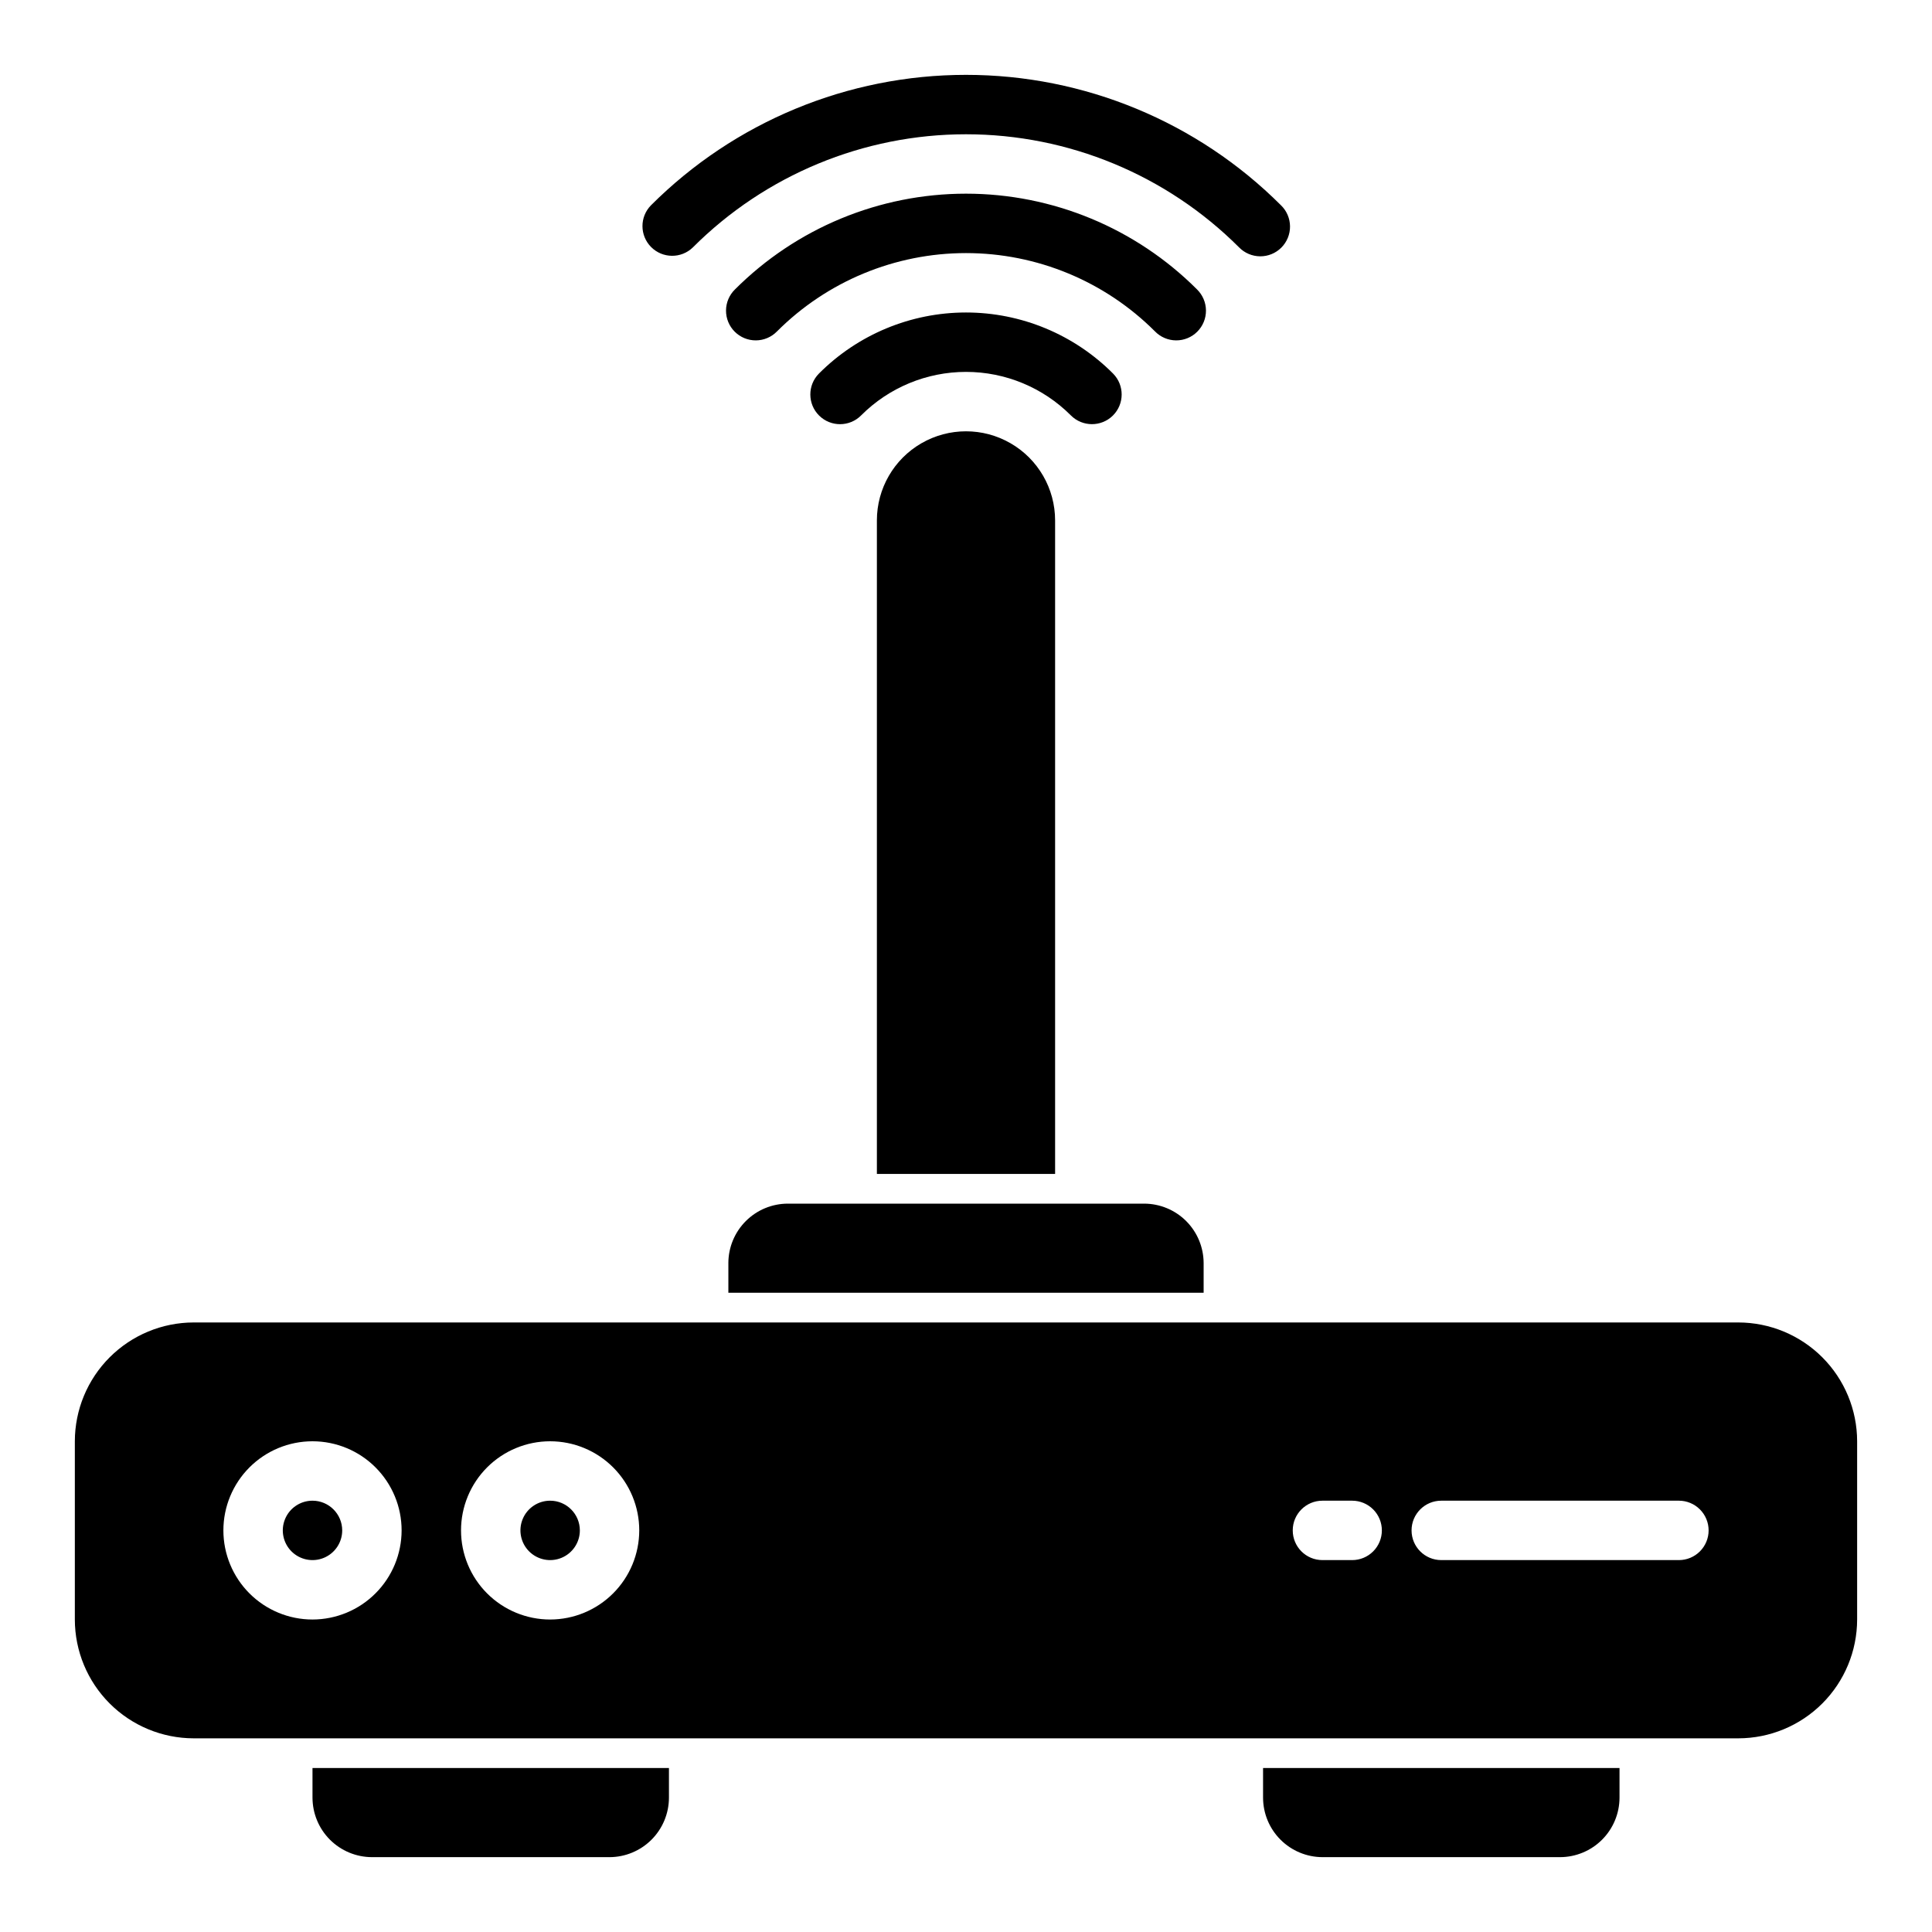 <?xml version="1.0" encoding="UTF-8"?>
<!-- Uploaded to: SVG Find, www.svgfind.com, Generator: SVG Find Mixer Tools -->
<svg fill="#000000" width="800px" height="800px" version="1.1" viewBox="144 144 512 512" xmlns="http://www.w3.org/2000/svg">
 <path d="m234.69 549.57c0 3.184-1.918 6.055-4.859 7.273s-6.328 0.543-8.582-1.707c-2.25-2.25-2.922-5.637-1.703-8.578 1.215-2.941 4.086-4.859 7.269-4.859 4.348 0.004 7.867 3.527 7.875 7.871zm401.47-23.617v47.234c-0.012 8.348-3.332 16.352-9.234 22.254-5.902 5.902-13.906 9.223-22.254 9.234h-409.35c-8.348-0.012-16.352-3.332-22.254-9.234-5.902-5.902-9.223-13.906-9.234-22.254v-47.234c0.012-8.348 3.332-16.352 9.234-22.254 5.902-5.902 13.906-9.223 22.254-9.234h409.35c8.348 0.012 16.352 3.332 22.254 9.234 5.902 5.902 9.223 13.906 9.234 22.254zm-385.73 23.617c0-6.262-2.488-12.27-6.918-16.699-4.426-4.43-10.434-6.918-16.699-6.918-6.262 0-12.27 2.488-16.699 6.918-4.426 4.43-6.914 10.438-6.914 16.699 0 6.266 2.488 12.27 6.914 16.699 4.43 4.43 10.438 6.918 16.699 6.918 6.262-0.008 12.266-2.496 16.691-6.926 4.43-4.426 6.918-10.43 6.926-16.691zm62.977 0c0-6.262-2.488-12.27-6.918-16.699-4.43-4.43-10.434-6.918-16.699-6.918-6.262 0-12.27 2.488-16.699 6.918-4.426 4.43-6.914 10.438-6.914 16.699 0 6.266 2.488 12.27 6.914 16.699 4.43 4.43 10.438 6.918 16.699 6.918 6.262-0.008 12.266-2.496 16.691-6.926 4.43-4.426 6.918-10.43 6.926-16.691zm196.8 0c0-2.086-0.828-4.09-2.305-5.566-1.477-1.477-3.481-2.305-5.566-2.305h-7.875c-4.348 0-7.871 3.523-7.871 7.871s3.523 7.871 7.871 7.871h7.875c2.086 0 4.09-0.828 5.566-2.305 1.477-1.477 2.305-3.477 2.305-5.566zm86.594 0c0-2.086-0.832-4.09-2.309-5.566-1.477-1.477-3.477-2.305-5.566-2.305h-62.977c-4.348 0-7.871 3.523-7.871 7.871s3.523 7.871 7.871 7.871h62.977c2.09 0 4.09-0.828 5.566-2.305 1.477-1.477 2.309-3.477 2.309-5.566zm-307.01-7.871c-3.184 0-6.055 1.918-7.273 4.859-1.215 2.941-0.543 6.328 1.707 8.578 2.254 2.25 5.637 2.926 8.578 1.707 2.945-1.219 4.863-4.09 4.863-7.273-0.008-4.344-3.527-7.867-7.875-7.871zm-62.977 78.719c0.016 4.172 1.676 8.172 4.625 11.121 2.953 2.949 6.949 4.613 11.121 4.625h62.977c4.172-0.012 8.168-1.676 11.117-4.625 2.949-2.949 4.613-6.949 4.625-11.121v-7.871h-94.465zm251.91 0c0.012 4.172 1.676 8.172 4.625 11.121 2.949 2.949 6.945 4.613 11.117 4.625h62.977c4.172-0.012 8.172-1.676 11.121-4.625 2.949-2.949 4.613-6.949 4.625-11.121v-7.871h-94.465zm-141.7-141.7v7.871h125.95v-7.871c-0.016-4.172-1.676-8.168-4.625-11.121-2.953-2.949-6.949-4.609-11.121-4.621h-94.465c-4.172 0.012-8.168 1.672-11.117 4.621-2.953 2.953-4.613 6.949-4.625 11.121zm39.359-196.8v173.18h47.23v-173.18c0-8.438-4.5-16.234-11.809-20.453-7.305-4.219-16.309-4.219-23.613 0-7.309 4.219-11.809 12.016-11.809 20.453zm62.539-27.789c3.086-3.062 3.109-8.043 0.047-11.133-10.32-10.359-24.344-16.184-38.969-16.184s-28.648 5.824-38.973 16.184c-3.062 3.086-3.039 8.074 0.047 11.133 3.09 3.062 8.074 3.043 11.137-0.047 7.363-7.379 17.363-11.527 27.789-11.527s20.422 4.148 27.785 11.527c3.066 3.082 8.043 3.102 11.137 0.047zm22.297-33.434c-16.23-16.242-38.254-25.371-61.219-25.371s-44.988 9.129-61.223 25.371c-1.508 1.473-2.363 3.484-2.375 5.59-0.012 2.102 0.816 4.125 2.305 5.613 1.488 1.488 3.512 2.32 5.617 2.305 2.106-0.012 4.117-0.867 5.586-2.375 13.281-13.293 31.301-20.758 50.09-20.758s36.805 7.465 50.086 20.758c1.469 1.508 3.481 2.363 5.586 2.375 2.106 0.016 4.129-0.816 5.617-2.305 1.488-1.488 2.32-3.512 2.305-5.613-0.012-2.106-0.867-4.117-2.375-5.59zm-133.6-11.133c19.195-19.195 45.23-29.98 72.379-29.98 27.145 0 53.18 10.785 72.375 29.98 1.473 1.504 3.488 2.356 5.594 2.363 2.106 0.012 4.125-0.824 5.609-2.316s2.312-3.516 2.293-5.621c-0.016-2.102-0.875-4.113-2.387-5.578-22.145-22.137-52.176-34.574-83.484-34.574-31.312 0-61.344 12.438-83.488 34.574-3.016 3.078-2.996 8.008 0.047 11.062 3.039 3.051 7.973 3.094 11.062 0.09z"/>
</svg>